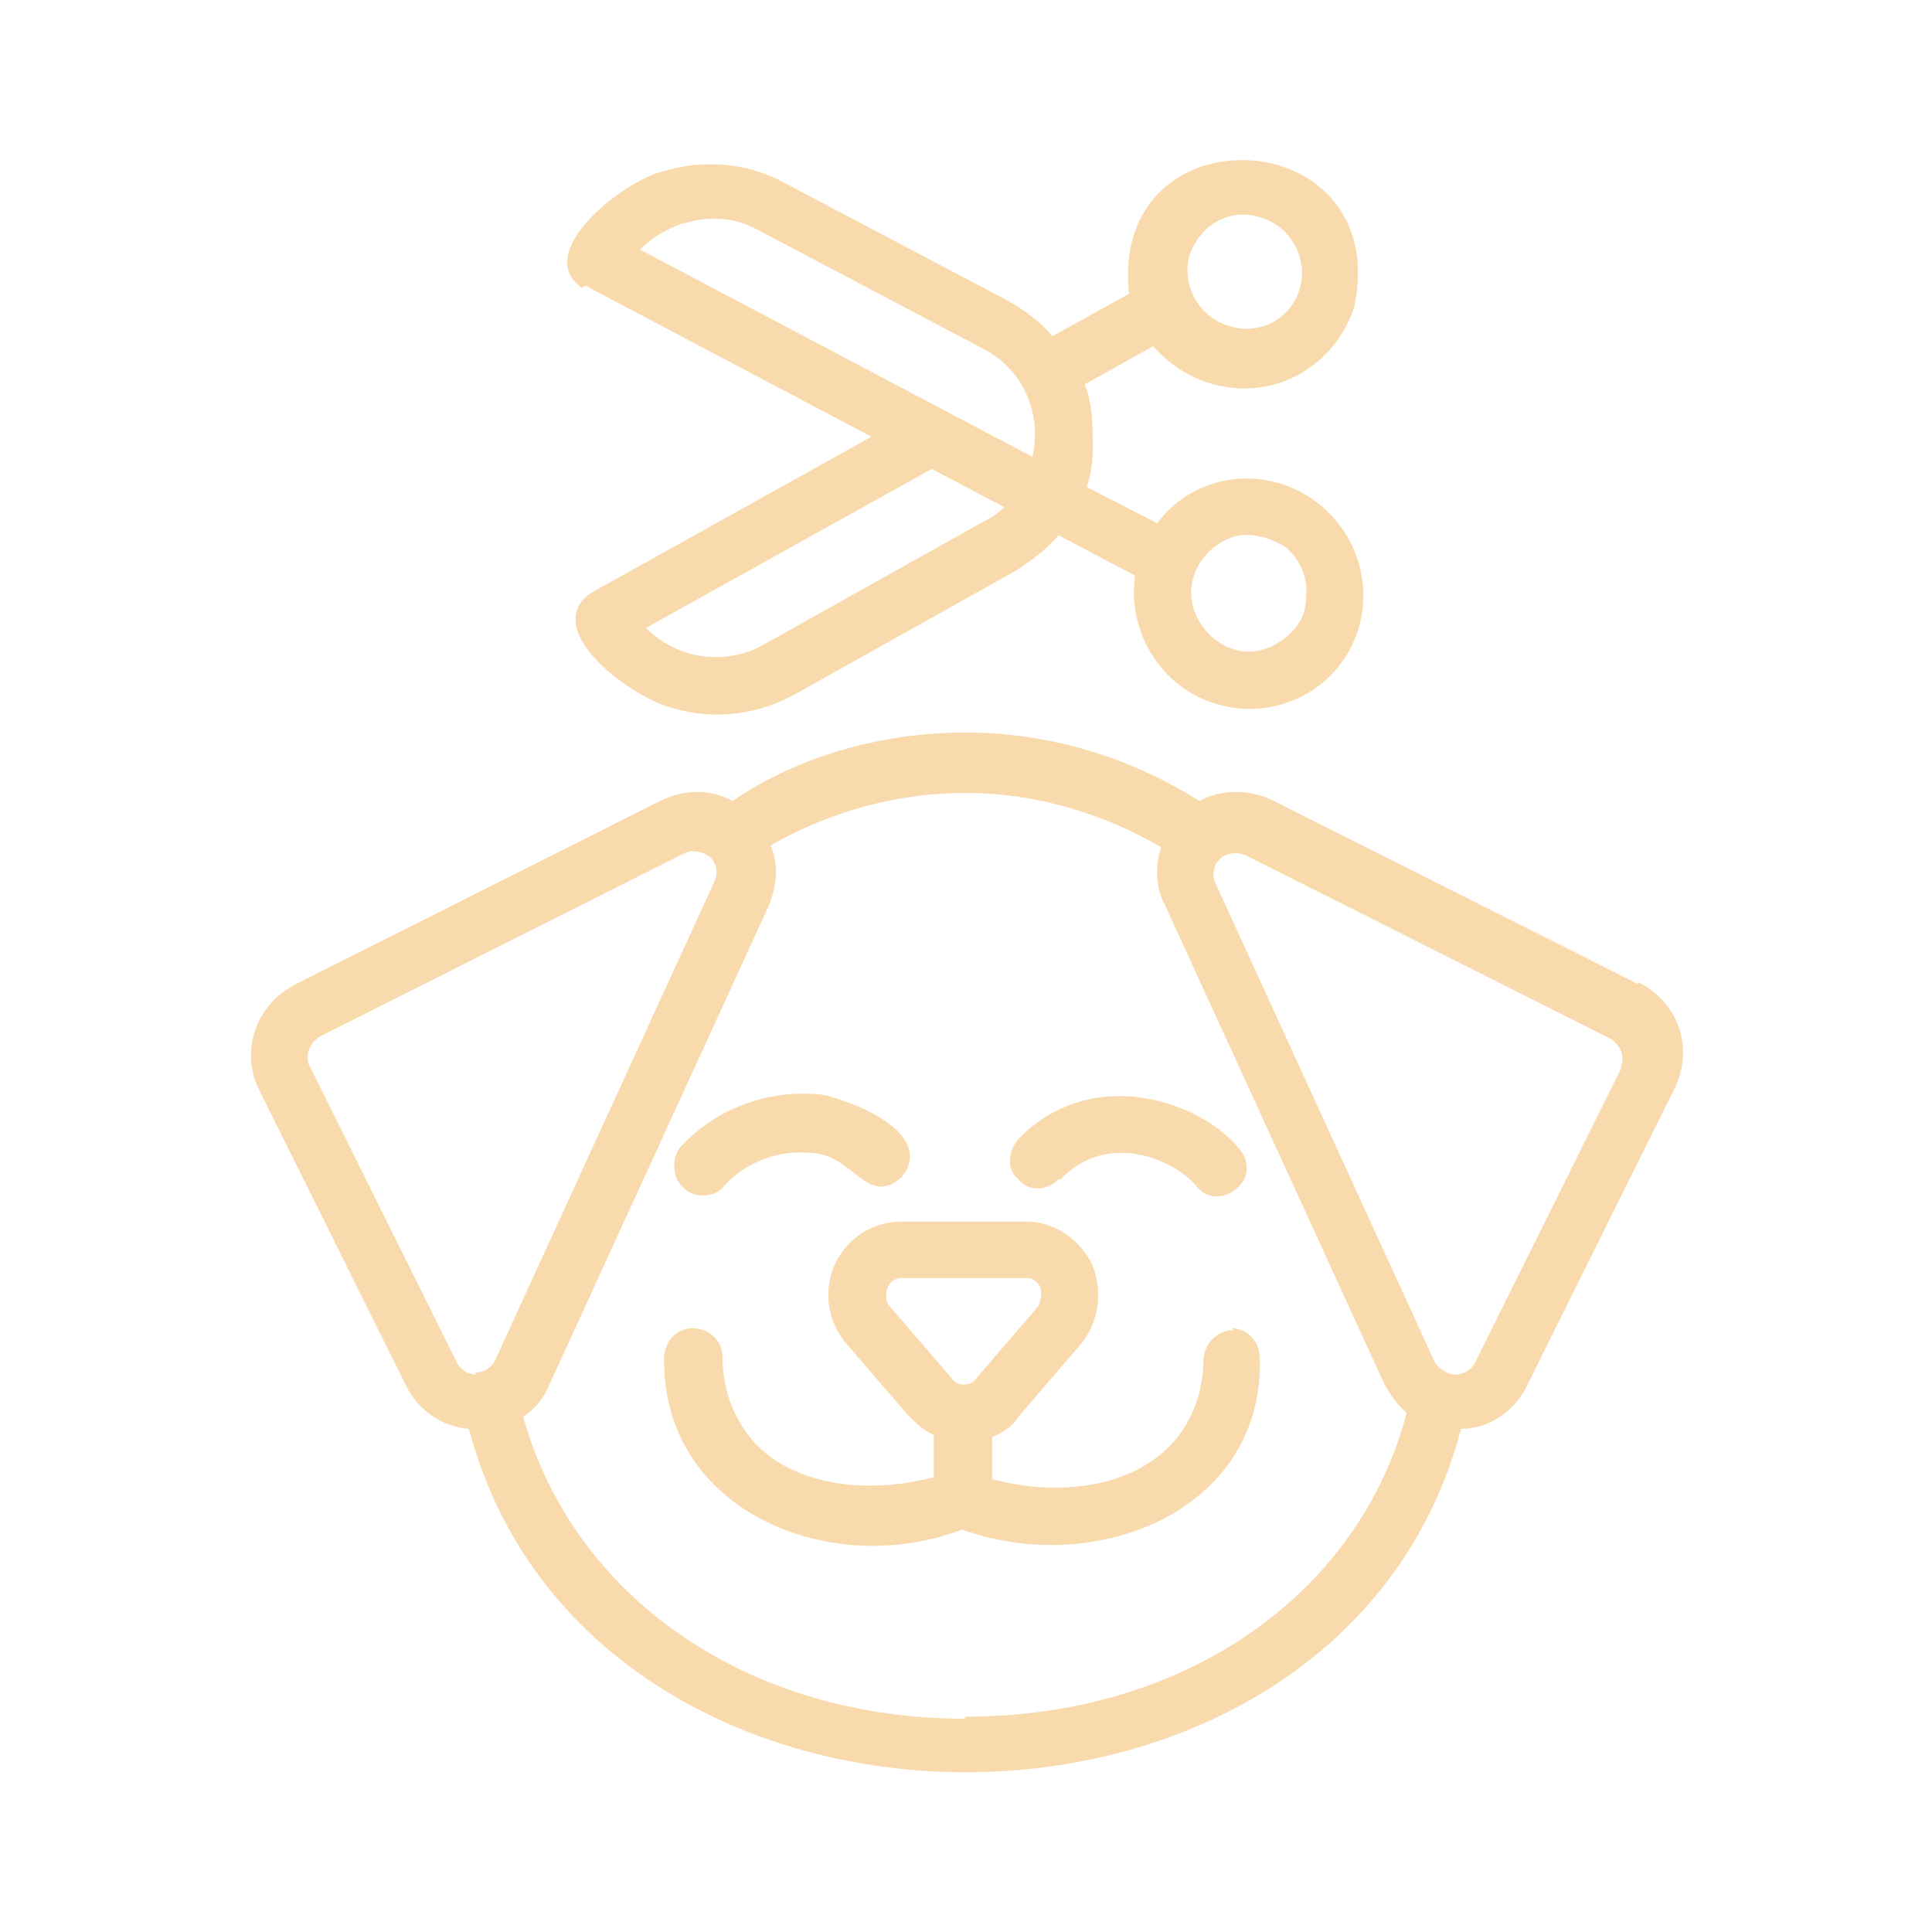 <svg viewBox="0 0 96 96" version="1.1" xmlns="http://www.w3.org/2000/svg" id="Capa_1">
  
  <defs>
    <style>
      .st0 {
        fill: #2d3d7c;
      }

      .st1 {
        fill: #f9daac;
      }
    </style>
  </defs>
  <g>
    <g>
      <path d="M-48.8-624.4l-4,5.8c-2.8-1.9-6.9-2.8-9.7-2.6-1.4.1-2.5.6-3,.9-.8.6-.9,1.8.4,2.3,1,.5,3.2.9,5.5,1.3,2.4.4,5,.7,7.5,2.1,2.5,1.3,4.8,4.4,4.8,7.9s-1.6,5.7-3.7,7.2c-2.1,1.6-4.7,2.2-7.4,2.4-5.3.3-11.3-1.5-15.5-5.9l5.1-4.9c2.5,2.6,6.8,3.9,10,3.7,1.6,0,2.9-.6,3.6-1,1.1-.8,1.3-2.5-.2-3.3-1-.5-3.1-1-5.4-1.4s-4.9-.7-7.4-1.9c-2.5-1.2-5-4.1-5-7.6s1.4-5.2,3.3-6.7c1.9-1.5,4.2-2.1,6.6-2.3.6,0,1.2,0,1.8,0,4.2,0,8.8,1.2,12.6,3.8Z" class="st0"></path>
      <path d="M-36.4-635.5v9.5c2.3-1.4,4.7-2.1,7.1-2.2,1.2,0,2.4,0,3.6.3,6.2,1.4,11.2,7.1,11.2,14.4v15.6h-7.1v-15.6c0-4.2-2.6-6.8-5.7-7.5-3-.7-6.4.2-9.1,4.9v18.2h-7.1v-37.6h7.1Z" class="st0"></path>
      <path d="M10.1-627.4c6.2,2.1,10.8,8,10.8,14.9s-7.1,15.7-15.7,15.7-15.7-7.1-15.7-15.7,5-13.4,11.8-15.2c2.8-.7,5.8-.6,8.8.3ZM1.4-620.3c-2.9,1.4-4.8,4.3-4.8,7.7s3.8,8.6,8.6,8.6,8.6-3.8,8.6-8.6-2.2-6.8-5.4-8c-2.2-.9-4.7-.8-7,.3Z" class="st0"></path>
      <path d="M55.1-612.7c0,8.8-5,14.9-11.4,15.8-4,.5-8.2-.9-11.5-3.9,0,1.1-.1,2.1-.1,3v8.2h-7.1v-37.6h7.1v4.3c.4-.5.9-1,1.3-1.5,2.3-2.2,5.4-3.8,9-3.8,6.6,0,12.7,6.4,12.7,15.5ZM38.3-619.4c-1.3,1.3-2.5,3.3-3.5,5.7-.4,1-.7,2.1-1.1,3.2,2.4,5.1,6.3,6.9,9,6.5,2.7-.4,5.3-2.3,5.2-8.7h0c0-2.9-1-4.9-2.2-6.3-2.3-2.5-4.7-2.8-7.5-.3Z" class="st0"></path>
      <path d="M89.2-612.7c0,8.8-5,14.9-11.4,15.8-4,.5-8.2-.9-11.5-3.9,0,1.1-.1,2.1-.1,3v8.2h-7.1v-37.6h7.1v4.3c.4-.5.9-1,1.3-1.5,2.3-2.2,5.4-3.8,9-3.8,6.6,0,12.7,6.4,12.7,15.5ZM72.5-619.4c-1.3,1.3-2.5,3.3-3.5,5.7-.4,1-.7,2.1-1.1,3.2,2.4,5.1,6.3,6.9,9,6.5,2.7-.4,5.3-2.3,5.2-8.7h0c0-2.9-1-4.9-2.2-6.3-2.3-2.5-4.7-2.8-7.5-.3Z" class="st0"></path>
      <path d="M109.1-628.2h0c5.5,0,9.8,3.1,11.3,7.2,1.4,4.1,0,9-3.8,11.9-2.9,2.3-6.7,2.4-10.5,1.5-1.7-.4-3.3-1-5-1.9.9,2.2,2.6,4.1,4.9,5,3.5,1.4,7.1,1.1,10.5-2.6l5.2,4.7c-5.2,5.8-12.5,6.8-18.3,4.5-6-2.4-10-8.1-10-14.6,0-6.4,3.9-12.2,9.8-14.6,1.9-.8,3.9-1.1,5.9-1.1h0ZM105.8-620.6c-1.7.7-3,1.8-4,3.3,2,1.5,4,2.4,5.8,2.8s4.2,0,4.6-.3c1.6-1.3,1.9-2.8,1.5-4-.4-1.2-1.4-2.4-4.6-2.4-1.1,0-2.2.2-3.3.6Z" class="st0"></path>
      <path d="M132.2-631.4v7.2h9.8v7.1h-9.8v7.8c0,3.7,1.5,4.8,3.3,5.3,1.8.5,4.2-.2,5.6-2.1l5.7,4.1c-3.1,4.3-8.4,6.1-13.1,4.9-4.7-1.2-8.6-5.9-8.6-12.1v-22.1h7.1Z" class="st0"></path>
      <path d="M174.7-624.4l-4,5.8c-2.8-1.9-6.9-2.8-9.7-2.6-1.4.1-2.5.6-3,.9-.8.6-.9,1.8.4,2.3,1,.5,3.2.9,5.5,1.3,2.4.4,5,.7,7.5,2.1,2.5,1.3,4.8,4.4,4.8,7.9s-1.6,5.7-3.7,7.2c-2.1,1.6-4.7,2.2-7.4,2.4-5.3.3-11.3-1.5-15.5-5.9l5.1-4.9c2.5,2.6,6.8,3.9,10,3.7,1.6,0,2.9-.6,3.6-1,1.1-.8,1.3-2.5-.2-3.3-1-.5-3.1-1-5.4-1.4s-4.9-.7-7.4-1.9c-2.5-1.2-5-4.1-5-7.6s1.4-5.2,3.3-6.7c1.9-1.5,4.2-2.1,6.6-2.3.6,0,1.2,0,1.8,0,4.2,0,8.8,1.2,12.6,3.8Z" class="st0"></path>
    </g>
    <polygon points="75.1 -676.6 76 -675 77.6 -674.1 76 -673.2 75.1 -671.6 74.2 -673.2 72.6 -674.1 74.2 -675 75.1 -676.6" class="st0"></polygon>
    <path d="M44.7-633.9c0,0,0,0,0-.1,0-2.4,0-4.8,0-7.2.3-4,3.4-7.4,7.4-8.2,2.9-.6,5.8-.4,8.4,1.3,2.8,1.9,4.3,4.5,4.4,7.9,0,2,0,4.1,0,6.1,0,0,0,.1,0,.2-.3,0-.6,0-.8,0-1.2,0-2.3,0-3.5,0-2.2-.2-4.2-2.2-4.5-4.4,0-.2,0-.4.2-.5.4-.2.7-.4,1.1-.6,1.5-.9,2.2-2.7,1.8-4.4-.4-1.7-1.9-2.9-3.6-2.9-1,0-2-.1-3,.4-1.3.7-2.1,1.8-2.2,3.3-.1,1.6.6,2.8,1.9,3.7.3.2.7.4,1.1.6.2.1.3.3.2.5-.5,2.4-2.5,4.3-5,4.4-1.3,0-2.5,0-3.8,0Z" class="st0"></path>
    <path d="M63.7-674.1c2.5.3,4.7,1,6.5,2.8-1.2,1.5-2.3,3-3.5,4.5-1.9-2-3.1-4.4-3-7.3Z" class="st0"></path>
    <path d="M39.3-671.3c1.8-1.8,4.1-2.4,6.5-2.8.5,1.6-1.2,5.7-3,7.2-1.2-1.5-2.3-3-3.5-4.5Z" class="st0"></path>
    <path d="M56.9-642.6c0,.4-.3.9-.8,1.2-.4.2-.8.4-1.2.6-.1,0-.3,0-.4,0-.4-.2-.8-.4-1.1-.6-.6-.4-.9-1.1-.8-1.7.2-.7.8-1.2,1.5-1.2.4,0,.8,0,1.3,0,.8,0,1.5.7,1.5,1.7Z" class="st0"></path>
    <path d="M68.3-656.7c-.8-2.4-1.6-4.9-2.3-7.4,0-.2-.2-.4-.4-.6-1.8-1.7-3.1-3.6-3.8-6-.2-.8-.3-1.5-.5-2.3-.1.1-.2.2-.3.3-.9.8-1.5,1.8-2,2.9-.1.2-.2.3-.5.3-2.5,0-4.9,0-7.4,0-.3,0-.4-.1-.5-.4-.5-1.1-1.1-2.1-2-2.9,0,0-.2-.2-.3-.3-.3,3.5-1.9,6.2-4.4,8.5-.1.1-.2.3-.3.5-.7,2.3-1.5,4.7-2.2,7-.3.8-.3.8.5,1.2.6.3,1.3.6,2,.9,0,.1,0,.2,0,.3-.4,1.9-.8,3.8-1.3,5.6,0,.2,0,.4.2.5.6.4,1.1.7,1.7,1.1.3.2.4,0,.6-.2,2.4-2.9,5.5-4.4,9.3-4.5,1.8,0,3.6,0,5.2.7,2.1.8,3.8,2,5.2,3.7,0,.1.3.2.4.2.7-.4,1.3-.8,1.9-1.2,0,0,.1-.3.1-.4-.2-.8-.4-1.6-.5-2.5-.3-1.2-.5-2.4-.8-3.5.8-.4,1.6-.8,2.3-1.1.3-.1.3-.3.2-.6ZM49-657.3c-1,0-1.8-.8-1.8-1.8s.1-.8.4-1.1v-.3h.2c.3-.3.7-.5,1.2-.5,1,0,1.8.8,1.8,1.8s-.8,1.8-1.8,1.8ZM60.8-657.3c-1,0-1.8-.8-1.8-1.8s.2-1,.5-1.3h0c0,0,0,0,.1,0,.3-.3.7-.5,1.2-.5s.9.2,1.2.5h.1c.3.4.5.9.5,1.4,0,1-.8,1.8-1.8,1.8Z" class="st0"></path>
    <g>
      <path d="M100.4-581.4c-.4.2-.8.3-1.3.5-.5.1-.9.2-1.4.2s-1.1,0-1.6-.2c-.5-.2-.9-.4-1.2-.7-.3-.3-.6-.7-.8-1.2-.2-.5-.3-1-.3-1.7,0-1.2.3-2.1,1-2.8s1.6-1,2.8-1,.8,0,1.3.1c.4,0,.9.3,1.4.5v1.2h0c-.1,0-.2-.2-.4-.3s-.4-.2-.6-.3c-.2-.1-.5-.2-.8-.3s-.6-.1-1-.1c-.8,0-1.5.3-1.9.8-.5.5-.7,1.2-.7,2.1s.2,1.7.7,2.2c.5.5,1.2.8,2,.8s.6,0,.9,0c.3,0,.6-.1.8-.2v-1.8h-2v-.9h2.9v3.1Z" class="st0"></path>
      <path d="M105.5-585.3h0c-.1,0-.3,0-.4,0-.1,0-.3,0-.5,0-.3,0-.6,0-.8.2-.3.1-.5.3-.8.5v3.9h-.9v-5.5h.9v.8c.4-.3.7-.5,1-.6.3-.1.6-.2.9-.2s.3,0,.3,0,.2,0,.3,0v.9Z" class="st0"></path>
      <path d="M111-583.6c0,.9-.2,1.6-.7,2.1s-1.1.8-1.8.8-1.4-.3-1.8-.8-.7-1.2-.7-2.1.2-1.6.7-2.1c.5-.5,1.1-.8,1.8-.8s1.4.3,1.8.8c.5.5.7,1.2.7,2.1ZM110-583.6c0-.7-.1-1.2-.4-1.6s-.7-.5-1.2-.5-.9.2-1.2.5-.4.9-.4,1.6.1,1.2.4,1.6c.3.4.7.5,1.2.5s.9-.2,1.2-.5c.3-.4.4-.9.4-1.6Z" class="st0"></path>
      <path d="M117.1-583.6c0,.9-.2,1.6-.7,2.1s-1.1.8-1.8.8-1.4-.3-1.8-.8-.7-1.2-.7-2.1.2-1.6.7-2.1c.5-.5,1.1-.8,1.8-.8s1.4.3,1.8.8c.5.5.7,1.2.7,2.1ZM116.1-583.6c0-.7-.1-1.2-.4-1.6s-.7-.5-1.2-.5-.9.2-1.2.5-.4.9-.4,1.6.1,1.2.4,1.6c.3.4.7.5,1.2.5s.9-.2,1.2-.5c.3-.4.4-.9.4-1.6Z" class="st0"></path>
      <path d="M126.5-580.8h-.9v-3.1c0-.2,0-.5,0-.7,0-.2,0-.4-.1-.5,0-.1-.2-.2-.3-.3s-.3-.1-.6-.1-.5,0-.8.2c-.3.1-.5.3-.8.5,0,0,0,.2,0,.3s0,.2,0,.3v3.5h-.9v-3.1c0-.2,0-.5,0-.7,0-.2,0-.4-.1-.5,0-.1-.2-.2-.3-.3-.1,0-.3-.1-.6-.1s-.5,0-.8.2-.5.3-.8.5v4.1h-.9v-5.5h.9v.6c.3-.2.6-.4.9-.6.3-.1.6-.2.9-.2s.7,0,.9.2c.3.2.5.4.6.7.4-.3.7-.5,1-.7.3-.1.6-.2,1-.2.6,0,1,.2,1.3.5.3.4.4.9.4,1.5v3.6Z" class="st0"></path>
      <path d="M129.3-587.2h-1v-1h1v1ZM129.2-580.8h-.9v-5.5h.9v5.5Z" class="st0"></path>
      <path d="M135.6-580.8h-.9v-3.1c0-.3,0-.5,0-.7,0-.2,0-.4-.2-.5,0-.1-.2-.2-.4-.3-.2,0-.4-.1-.6-.1s-.5,0-.8.2c-.3.1-.5.3-.8.5v4.1h-.9v-5.5h.9v.6c.3-.2.6-.4.9-.6.3-.1.6-.2.9-.2.6,0,1,.2,1.4.5s.5.9.5,1.5v3.6Z" class="st0"></path>
      <path d="M141.8-581.5c0,.9-.2,1.6-.6,2s-1.1.7-1.9.7-.6,0-.9,0-.5,0-.8-.2v-.9h0c.2,0,.4.1.7.2.3,0,.7.1,1,.1s.6,0,.8-.1c.2,0,.4-.2.5-.3.1-.1.2-.3.2-.5,0-.2,0-.4,0-.6v-.5c-.3.2-.5.4-.8.5-.3.1-.6.2-1,.2-.7,0-1.2-.2-1.6-.7-.4-.5-.6-1.1-.6-2s0-.9.2-1.2.3-.6.5-.9c.2-.2.5-.4.8-.5.3-.1.6-.2.9-.2s.6,0,.8,0c.2,0,.4.2.7.3v-.2h.9v4.9ZM140.9-582.3v-3c-.2-.1-.5-.2-.7-.2s-.4,0-.6,0c-.5,0-.9.2-1.2.5-.3.3-.4.8-.4,1.5s.1,1.1.3,1.4c.2.3.6.5,1.1.5s.5,0,.8-.2c.3-.1.5-.2.7-.4Z" class="st0"></path>
      <path d="M152.6-585.3v.5c0,.3,0,.7-.1,1.1,0,.4-.2.8-.4,1.1l1.9,1.8h-1.2l-1.1-1.1c-.4.5-.8.8-1.2,1-.4.2-.8.3-1.2.3-.7,0-1.2-.2-1.7-.6s-.7-.9-.7-1.6,0-.6.1-.8c0-.2.2-.4.3-.6.1-.2.3-.3.4-.4.2-.1.3-.3.5-.4-.4-.2-.6-.5-.8-.7s-.2-.5-.2-.9,0-.4.1-.6.2-.4.4-.5c.2-.2.4-.3.6-.4.3,0,.6-.1.9-.1.6,0,1,.1,1.4.4s.5.6.5,1.1,0,.3,0,.5c0,.2-.1.3-.2.5-.1.2-.3.3-.4.5-.2.1-.4.3-.7.4l1.8,1.8c0-.1,0-.3.1-.4,0-.2,0-.3,0-.5,0-.2,0-.4,0-.6s0-.4,0-.6h1ZM151.1-582.4l-2.3-2.3c-.1,0-.2.1-.3.2-.1,0-.2.2-.3.3,0,.1-.2.3-.2.5,0,.2,0,.4,0,.6,0,.5.1.9.4,1.2.3.3.7.4,1.2.4s.6,0,.9-.2c.3-.1.6-.4.8-.7ZM150.2-586.7c0-.3,0-.6-.3-.7-.2-.2-.4-.3-.7-.3s-.5.1-.7.3c-.2.2-.3.4-.3.7s0,.5.2.7c.1.2.4.4.8.7.3-.1.6-.3.7-.5.2-.2.2-.5.2-.9Z" class="st0"></path>
      <path d="M163.4-582.9c0,.3,0,.6-.2.8s-.3.5-.6.7c-.3.2-.6.4-.9.5-.3.1-.8.2-1.3.2s-1,0-1.4-.1c-.4,0-.8-.2-1.3-.4v-1.2h0c.4.3.8.5,1.3.7.5.2.9.2,1.4.2.6,0,1.1-.1,1.4-.3.3-.2.5-.5.5-.9s0-.6-.2-.7c-.2-.2-.4-.3-.7-.4-.2,0-.5-.1-.8-.2s-.6,0-.9-.2c-.6-.1-1.1-.4-1.4-.7s-.5-.8-.5-1.3.3-1.1.8-1.5,1.2-.6,2-.6,1,0,1.4.1c.4,0,.8.2,1.1.4v1.1h0c-.3-.2-.6-.4-1.1-.6-.5-.2-.9-.2-1.4-.2s-.9.1-1.3.3c-.3.2-.5.5-.5.8s0,.5.2.7c.2.2.4.3.8.4.2,0,.5.1.9.2.4,0,.7.1,1,.2.5.1,1,.4,1.2.7.3.3.4.7.4,1.2Z" class="st0"></path>
      <path d="M169.7-583.6c0,.4,0,.9-.2,1.2-.1.4-.3.7-.5.9-.2.2-.5.4-.8.6s-.6.2-.9.2-.5,0-.8,0c-.2,0-.5-.2-.7-.3v2.3h-.9v-7.5h.9v.6c.2-.2.5-.4.8-.5.3-.1.6-.2,1-.2.7,0,1.2.2,1.5.7.4.5.6,1.2.6,2.1ZM168.7-583.6c0-.7-.1-1.2-.3-1.5-.2-.3-.6-.5-1-.5s-.5,0-.8.2c-.3.1-.5.3-.8.5v3.1c.3.1.5.2.7.2.2,0,.4,0,.6,0,.5,0,.9-.2,1.2-.5.3-.3.4-.9.4-1.5Z" class="st0"></path>
      <path d="M175.4-580.8h-.9v-.6c0,0-.2.1-.3.2s-.3.2-.4.2c-.2,0-.3.1-.5.2-.2,0-.4,0-.7,0-.5,0-.9-.2-1.3-.5-.3-.3-.5-.7-.5-1.3s0-.8.3-1c.2-.3.4-.5.8-.6.3-.1.7-.2,1.2-.3.5,0,1,0,1.5-.1h0c0-.4,0-.5-.1-.7s-.2-.2-.3-.3c-.1,0-.3-.1-.5-.2-.2,0-.4,0-.6,0s-.5,0-.8,0c-.3,0-.6.2-.9.3h0v-.9c.2,0,.4-.1.8-.2.3,0,.7,0,1,0s.7,0,1,0c.3,0,.5.2.7.3.2.2.4.3.5.6s.2.5.2.9v3.7ZM174.5-582.2v-1.5c-.3,0-.6,0-1,0-.4,0-.7,0-.9.1-.3,0-.5.2-.6.4s-.2.4-.2.7,0,.6.3.7.5.2.9.2.6,0,.9-.2c.3-.1.5-.3.7-.5Z" class="st0"></path>
    </g>
  </g>
  <g>
    <path d="M81.4,48.9h0s-18.1-9.1-18.1-9.1c-1.2-.6-2.6-.6-3.7,0-3.5-2.2-7.5-3.4-11.6-3.4-4.1,0-8.2,1.1-11.6,3.4-1.1-.6-2.4-.6-3.6,0l-18.1,9.1c-2,1-2.8,3.4-1.8,5.3l7.3,14.7c.6,1.2,1.8,2,3.1,2.1,6,22.7,43.3,22.8,49.3,0,1.4,0,2.7-.9,3.3-2.2l7.3-14.7h0c1-2,.2-4.3-1.8-5.3ZM23.7,68.3c-.4,0-.8-.2-1-.6l-7.3-14.7c-.3-.5,0-1.2.5-1.5l18.1-9.1c.4-.2.9-.1,1.3.2.3.3.4.8.2,1.2l-10.9,23.8h0c-.2.4-.6.6-1,.6ZM47.9,85.4h0c-10.7,0-19.4-6-21.9-15h0c.6-.4,1-.9,1.3-1.6l10.9-23.8h0c.4-1,.5-2,.1-3,3-1.7,6.3-2.6,9.7-2.6,3.4,0,6.8,1,9.7,2.7-.3.9-.3,2,.2,2.9l10.9,23.8h0c.3.5.6,1,1.1,1.4-2.4,9.1-11.1,15.1-21.9,15.1ZM80.6,53l-7.3,14.7c-.2.4-.6.6-1,.6s-.8-.3-1-.6l-10.9-23.8h0c-.2-.4-.1-.9.2-1.2.3-.3.8-.4,1.3-.2l18.1,9.1h0c.5.3.8.9.5,1.5h0Z" class="st1"></path>
    <path d="M61.3,66.1h0c-.8,0-1.4.6-1.5,1.4,0,1.4-.4,2.7-1.2,3.8-1.8,2.4-5.5,3.2-9.3,2.2v-2.1c.5-.2,1-.5,1.3-1l3.1-3.6h0c.9-1.1,1.1-2.6.6-3.9-.6-1.3-1.9-2.2-3.3-2.2h-6.2c-1.4,0-2.7.8-3.3,2.1-.6,1.3-.4,2.8.5,3.9l3.1,3.6c.4.4.8.8,1.3,1v2.1c-3.8,1-7.6.2-9.3-2.2-.8-1.1-1.2-2.4-1.2-3.8,0-.8-.7-1.4-1.5-1.4-.8,0-1.4.7-1.4,1.5-.1,7.6,8.3,11,14.8,8.5,6.6,2.4,15-.9,14.8-8.5h0c0-.8-.6-1.5-1.4-1.5ZM47.9,68.8c-.2,0-.5-.1-.6-.3l-3.1-3.6c-.2-.2-.2-.6-.1-.9.1-.3.4-.5.7-.5h6.2c.3,0,.6.2.7.5.1.3,0,.6-.1.9l-3.1,3.6c-.1.2-.4.3-.6.3Z" class="st1"></path>
    <path d="M35,59.4h0c.4,0,.8-.2,1-.5,1.1-1.2,2.8-1.8,4.4-1.6,2,.1,2.7,2.7,4.4,1.2,1.6-2-1.8-3.6-3.9-4.1-2.6-.3-5.2.6-7,2.5-.4.4-.5,1-.3,1.6.2.5.7.9,1.3.9Z" class="st1"></path>
    <path d="M52.7,58.6h0c2.4-2.5,5.8-.9,6.8.4.5.6,1.4.6,2,0,.6-.5.6-1.4,0-2-1.8-2.2-7.2-4.2-10.9-.4h0c-.5.6-.6,1.5,0,2,.5.6,1.4.6,2,0Z" class="st1"></path>
    <path d="M29.1,14.2h0s14.2,7.5,14.2,7.5l-14,7.8c-2.5,1.9,2.3,5.3,4.2,5.7,2,.6,4.2.3,6-.7l10.9-6.1c.8-.5,1.6-1.1,2.2-1.8l3.8,2c-.4,2.8,1.3,5.6,4.1,6.4,2.8.8,5.7-.6,6.8-3.2,1.1-2.6.1-5.7-2.4-7.2-2.5-1.5-5.7-.9-7.4,1.4l-3.5-1.8c.2-.6.3-1.2.3-1.9,0-1.1,0-2.2-.4-3.2l3.4-1.9c1.4,1.6,3.5,2.4,5.6,2,2.1-.4,3.8-2,4.4-4,1.9-9.2-12.2-9.9-11.2-.6l-3.8,2.1h0c-.6-.7-1.4-1.3-2.3-1.8l-11-5.8c-1.8-1-4-1.2-6-.6-1.9.4-6.6,4-4.1,5.8ZM59.2,29.2c.1-1.1.9-2.1,2-2.5h0c.9-.3,1.9,0,2.7.5.7.6,1.1,1.5,1,2.5,0,1-.6,1.8-1.5,2.3-.8.5-1.9.5-2.7,0-1-.6-1.6-1.7-1.5-2.8ZM59.1,12.7c.5-1.5,2-2.4,3.5-1.9,1.5.4,2.4,2,2,3.5-.4,1.5-2,2.4-3.5,1.9-1.5-.4-2.4-2-2-3.5ZM48.9,25.9l-10.9,6.1c-1.9,1.1-4.3.8-5.9-.8l14.2-7.9,3.6,1.9c-.3.3-.6.5-1,.7ZM34,11.1h0c1.3-.4,2.6-.3,3.8.4l11,5.8c2,1,3,3.2,2.5,5.4l-19.5-10.3c.6-.6,1.3-1,2.1-1.3Z" class="st1"></path>
  </g>
</svg>
